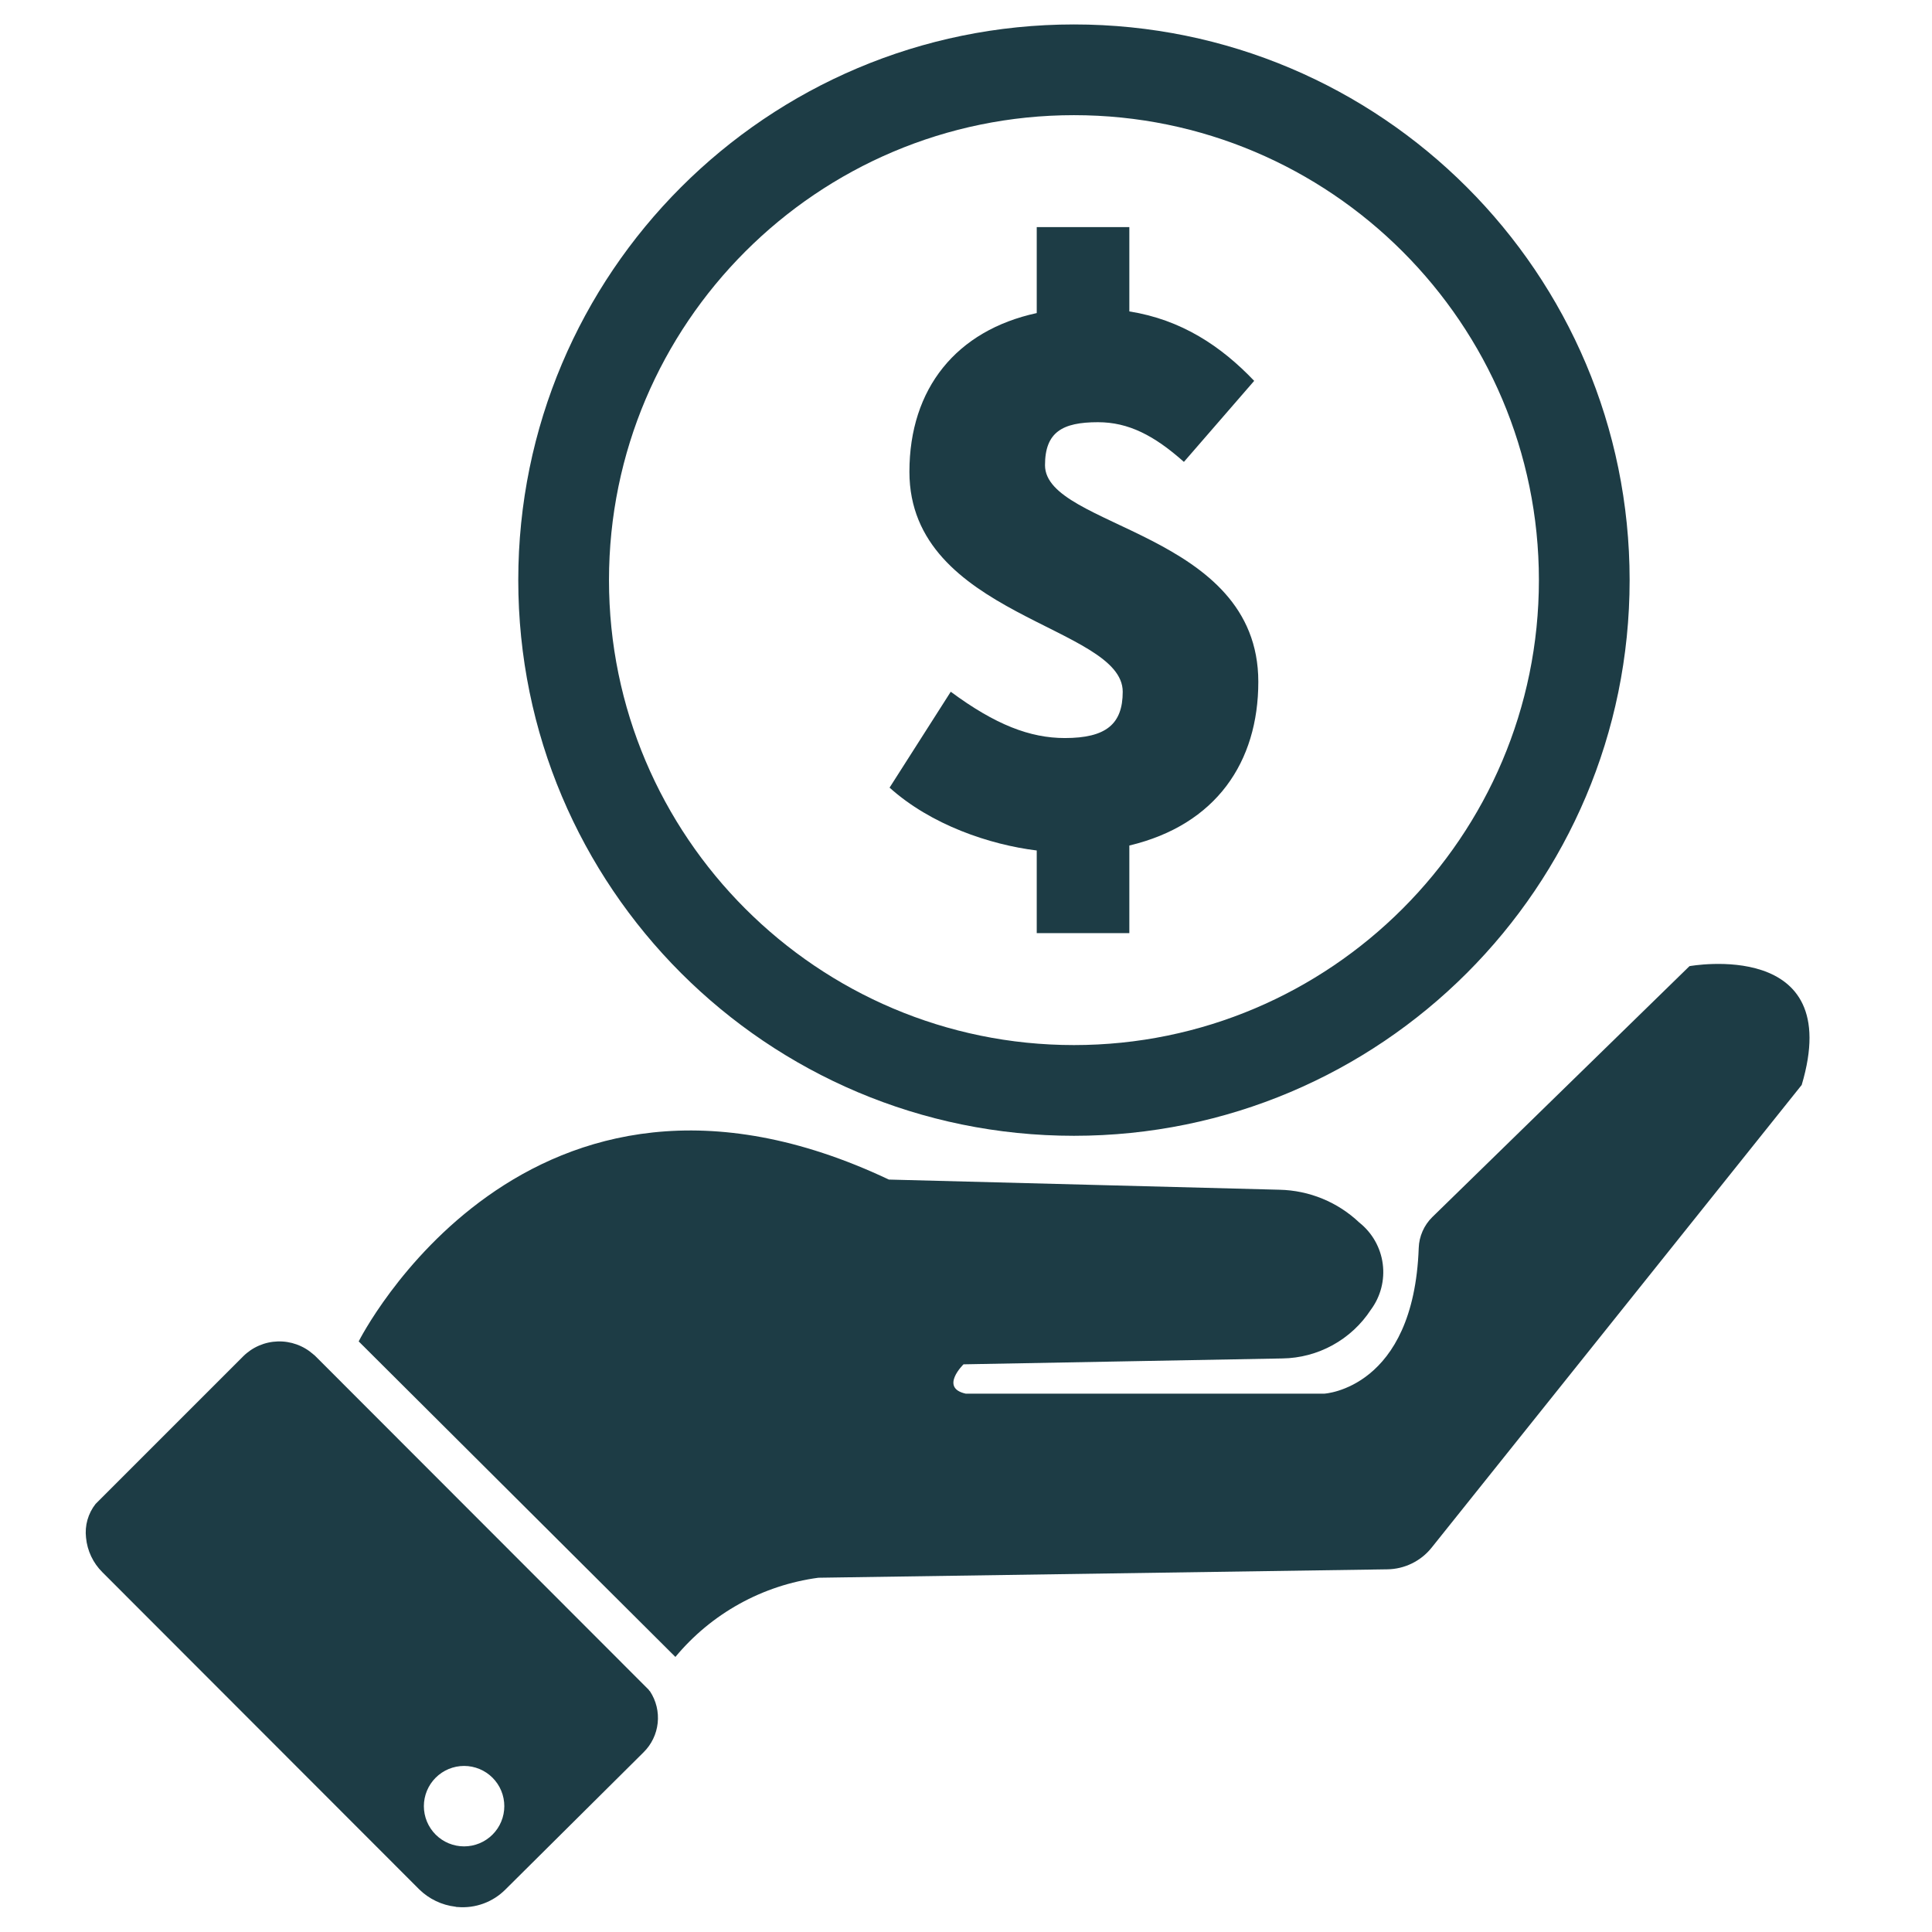 <svg xmlns="http://www.w3.org/2000/svg" xmlns:xlink="http://www.w3.org/1999/xlink" width="1200" zoomAndPan="magnify" viewBox="0 0 900 900" height="1200" preserveAspectRatio="xMidYMid meet" version="1.0"><defs><clipPath id="641950c41c"><path d="M 531.484 169 L 549.484 169 L 549.484 192.16 L 531.484 192.16 Z M 531.484 169 " clip-rule="nonzero"/></clipPath><clipPath id="8d5aad08aa"><path d="M 39 624 L 307 624 L 307 888.312 L 39 888.312 Z M 39 624 " clip-rule="nonzero"/></clipPath><clipPath id="9d17f0e975"><path d="M 241.43 11.387 L 758.93 11.387 L 758.93 528.887 L 241.43 528.887 Z M 241.43 11.387 " clip-rule="nonzero"/></clipPath></defs><g clip-path="url(#641950c41c)"><path fill="#1d3c45" d="M 542.828 184.828 C 542.828 184.828 541.48 185.746 541.219 185.77 C 540.957 185.789 541.137 185.578 541.137 185.578 C 541.137 185.578 540.102 186.129 540.008 186.32 C 539.914 186.508 540.672 189.137 541.043 189.367 C 541.367 189.555 541.703 189.715 542.055 189.848 C 542.109 189.867 542.41 189.773 542.641 190.004 C 542.871 190.234 542.727 190.582 542.727 190.582 C 542.727 190.582 542.59 190.141 542.391 190.16 C 542.191 190.184 542.211 190.359 541.984 190.32 C 541.754 190.277 541.617 190.172 541.355 190.059 C 541.094 189.941 540.906 189.629 540.82 189.766 C 540.738 189.902 541.086 190.77 541.418 191.055 C 541.754 191.344 541.918 191.812 541.637 192.043 C 541.637 192.043 541.688 191.605 541.387 191.586 C 541.082 191.562 540.918 191.133 540.77 190.938 C 540.621 190.738 540.297 189.828 540.266 189.742 C 540.234 189.66 539.504 190.328 539.379 190.551 C 539.254 190.77 539.293 191.051 539.098 191.008 L 538.898 190.969 C 538.898 190.969 538.719 191.27 538.867 191.543 C 538.727 191.469 538.652 191.355 538.645 191.199 C 538.645 190.957 538.762 190.621 539.191 190.09 C 539.621 189.555 540.215 189.254 540.141 188.961 C 540.07 188.672 539.516 186.988 539.516 186.988 C 539.516 186.988 536.621 191.355 536.16 191.527 C 535.699 191.695 535.848 191.629 535.629 191.566 C 535.41 191.504 534.988 191.652 534.906 191.609 C 534.824 191.57 534.594 191.82 534.145 191.684 C 533.691 191.547 533.609 191.852 533.242 191.746 C 532.879 191.641 532.562 191.559 532.617 191.141 C 532.668 190.719 534.457 187.574 534.414 187.512 C 534.371 187.449 532.488 189.445 532.348 189.645 C 532.203 189.84 532.137 189.496 532.18 189.215 C 532.223 188.934 533.09 187.574 533.09 187.574 C 533.09 187.574 531.898 189.246 531.855 189.734 C 531.812 190.223 531.5 189.66 531.855 188.871 C 532.211 188.082 533.152 185.824 533.559 185.27 C 533.969 184.715 533.895 184.066 534.07 183.773 C 534.25 183.48 534.43 183.219 534.301 183.02 C 534.176 182.824 534.699 182.082 534.688 181.988 C 534.68 181.895 535.473 180.473 536.738 178.715 C 538.004 176.957 539.613 175.332 540.535 174.656 C 541.457 173.98 542.973 173.484 542.668 172.668 C 542.363 171.855 541.98 170.859 541.582 170.746 C 541.184 170.629 540.199 170.223 540.012 170.035 C 539.883 169.914 539.738 169.883 539.57 169.934 C 539.57 169.934 539.633 169.746 540.039 169.516 C 540.449 169.285 541.809 169.391 542.559 169.203 C 543.312 169.016 544.957 168.91 546.023 169.527 C 547.09 170.145 547.504 170.578 547.879 171.93 C 548.258 173.277 547.754 174.27 548.297 175.148 C 548.84 176.027 548.555 175.965 548.945 176.609 C 549.332 177.254 548.434 179.188 547.707 180.555 C 546.98 181.922 546.238 182.59 546.156 182.566 C 546.07 182.547 546.195 182.297 546.195 182.297 C 546.195 182.297 544.691 183.656 544.617 183.812 C 544.516 184.105 544.375 184.379 544.188 184.629 C 543.898 185.016 543.738 185.391 543.727 185.621 C 543.719 185.852 543.52 186.121 543.574 186.512 C 543.625 186.898 544.34 189.477 544.758 189.664 C 545.086 189.797 545.418 189.809 545.75 189.695 C 545.996 189.59 546.207 189.637 546.391 189.832 C 546.652 190.094 546.566 190.281 546.566 190.281 C 546.566 190.281 546.43 190.02 546.254 189.969 C 546.074 189.914 546.168 190.031 546.055 190.082 C 545.938 190.137 545.625 190.051 545.5 190.051 C 545.375 190.051 544.914 190.02 544.883 190.039 C 544.852 190.062 545.668 191.066 545.938 191.117 C 546.109 191.145 546.242 191.227 546.344 191.367 C 546.445 191.504 546.484 191.656 546.461 191.824 C 546.461 191.824 546.305 191.449 546.105 191.504 C 545.906 191.555 545.867 191.543 545.656 191.43 C 545.445 191.312 544.434 190.078 544.297 190.078 C 544.16 190.078 544.215 190.613 544.109 190.695 C 544.008 190.781 543.953 191.188 544.059 191.418 C 543.938 191.289 543.852 191.141 543.805 190.969 C 543.766 190.738 543.754 190.039 543.746 189.934 C 543.734 189.832 542.699 189.328 542.543 189.223 C 542.383 189.121 542.363 189.023 542.395 188.953 C 542.426 188.879 542.582 188.836 542.582 188.836 C 542.582 188.836 542.156 188.566 541.863 188.91 C 541.863 188.91 541.789 188.711 542.027 188.586 C 542.27 188.461 542.688 188.555 542.844 188.711 C 543.004 188.867 543.746 189.539 543.773 189.34 C 543.805 189.141 543.348 187.477 543.137 187.047 C 542.93 186.621 542.855 186.473 542.645 186.316 C 542.438 186.16 542.426 185.457 542.594 185.219 C 542.684 185.094 542.762 184.965 542.828 184.828 Z M 542.828 184.828 " fill-opacity="1" fill-rule="nonzero"/></g><g clip-path="url(#8d5aad08aa)"><path fill="#1d3c45" d="M 302.375 787.477 C 302.375 787.332 302.23 787.188 302.086 787.043 L 146.723 631.535 C 146.449 631.277 146.164 631.035 145.859 630.816 C 145.297 630.32 144.715 629.855 144.109 629.414 C 143.504 628.977 142.879 628.566 142.234 628.188 C 141.59 627.809 140.93 627.457 140.25 627.141 C 139.574 626.824 138.883 626.535 138.18 626.285 C 137.477 626.031 136.762 625.812 136.039 625.625 C 135.312 625.441 134.582 625.289 133.844 625.172 C 133.105 625.055 132.363 624.973 131.613 624.926 C 130.867 624.879 130.121 624.867 129.375 624.891 C 128.625 624.914 127.883 624.973 127.141 625.062 C 126.398 625.156 125.66 625.285 124.93 625.449 C 124.199 625.609 123.48 625.805 122.77 626.035 C 122.059 626.266 121.359 626.531 120.672 626.828 C 119.984 627.121 119.312 627.449 118.656 627.809 C 118 628.168 117.363 628.559 116.742 628.977 C 116.125 629.395 115.527 629.844 114.949 630.32 C 114.371 630.793 113.816 631.297 113.289 631.824 L 44.543 700.57 C 43.672 701.668 42.918 702.84 42.281 704.09 C 41.645 705.336 41.133 706.633 40.75 707.98 C 40.367 709.328 40.117 710.699 40.004 712.098 C 39.891 713.492 39.914 714.887 40.074 716.277 C 40.359 719.332 41.16 722.25 42.473 725.023 C 43.785 727.797 45.531 730.262 47.711 732.422 L 195.293 880.145 C 197.582 882.383 200.168 884.195 203.055 885.578 C 205.941 886.961 208.977 887.84 212.156 888.215 C 212.48 888.336 212.816 888.383 213.164 888.359 C 215.211 888.535 217.258 888.488 219.297 888.215 C 221.332 887.941 223.316 887.449 225.246 886.742 C 227.18 886.031 229.008 885.121 230.738 884.008 C 232.469 882.895 234.055 881.605 235.504 880.145 L 299.781 816.301 C 300.703 815.395 301.539 814.414 302.293 813.363 C 303.043 812.316 303.703 811.207 304.262 810.043 C 304.824 808.883 305.285 807.68 305.637 806.438 C 305.992 805.195 306.238 803.93 306.375 802.645 C 306.512 801.359 306.539 800.074 306.453 798.785 C 306.367 797.496 306.176 796.223 305.871 794.965 C 305.566 793.711 305.156 792.492 304.645 791.305 C 304.129 790.121 303.516 788.988 302.809 787.906 Z M 216.191 860.113 C 215.578 860.113 214.965 860.082 214.355 860.023 C 213.742 859.961 213.137 859.871 212.535 859.754 C 211.934 859.633 211.34 859.484 210.75 859.305 C 210.164 859.129 209.586 858.922 209.02 858.688 C 208.453 858.453 207.898 858.191 207.359 857.902 C 206.816 857.609 206.293 857.297 205.781 856.957 C 205.27 856.613 204.777 856.25 204.305 855.859 C 203.832 855.469 203.375 855.059 202.941 854.625 C 202.508 854.191 202.098 853.738 201.707 853.262 C 201.316 852.789 200.953 852.297 200.613 851.785 C 200.27 851.277 199.957 850.75 199.668 850.207 C 199.379 849.668 199.117 849.113 198.879 848.547 C 198.645 847.98 198.438 847.402 198.262 846.816 C 198.082 846.227 197.934 845.633 197.816 845.031 C 197.695 844.43 197.605 843.824 197.543 843.215 C 197.484 842.602 197.453 841.992 197.453 841.375 C 197.453 840.762 197.484 840.152 197.543 839.539 C 197.605 838.93 197.695 838.324 197.816 837.723 C 197.934 837.121 198.082 836.523 198.262 835.938 C 198.438 835.352 198.645 834.773 198.879 834.207 C 199.117 833.641 199.379 833.086 199.668 832.543 C 199.957 832.004 200.27 831.477 200.613 830.969 C 200.953 830.457 201.316 829.965 201.707 829.492 C 202.098 829.016 202.508 828.562 202.941 828.129 C 203.375 827.695 203.832 827.281 204.305 826.895 C 204.777 826.504 205.27 826.141 205.781 825.797 C 206.293 825.457 206.816 825.145 207.359 824.852 C 207.898 824.562 208.453 824.301 209.02 824.066 C 209.586 823.832 210.164 823.625 210.75 823.449 C 211.34 823.27 211.934 823.121 212.535 823 C 213.137 822.883 213.742 822.793 214.355 822.73 C 214.965 822.672 215.578 822.641 216.191 822.641 C 216.805 822.641 217.418 822.672 218.027 822.73 C 218.637 822.793 219.242 822.883 219.844 823 C 220.449 823.121 221.043 823.27 221.629 823.449 C 222.215 823.625 222.793 823.832 223.359 824.066 C 223.926 824.301 224.48 824.562 225.023 824.852 C 225.562 825.145 226.09 825.457 226.598 825.797 C 227.109 826.141 227.602 826.504 228.078 826.895 C 228.551 827.285 229.004 827.695 229.438 828.129 C 229.871 828.562 230.285 829.016 230.672 829.492 C 231.062 829.965 231.426 830.457 231.77 830.969 C 232.109 831.477 232.426 832.004 232.715 832.543 C 233.004 833.086 233.266 833.641 233.5 834.207 C 233.734 834.773 233.941 835.352 234.121 835.938 C 234.297 836.523 234.445 837.121 234.566 837.723 C 234.688 838.324 234.777 838.93 234.836 839.539 C 234.895 840.152 234.926 840.762 234.926 841.375 C 234.926 841.992 234.895 842.602 234.836 843.215 C 234.777 843.824 234.688 844.43 234.566 845.031 C 234.445 845.633 234.297 846.227 234.121 846.816 C 233.941 847.402 233.734 847.98 233.5 848.547 C 233.266 849.113 233.004 849.668 232.715 850.207 C 232.426 850.75 232.109 851.277 231.77 851.785 C 231.43 852.297 231.062 852.789 230.672 853.262 C 230.285 853.738 229.871 854.191 229.438 854.625 C 229.004 855.059 228.551 855.469 228.078 855.859 C 227.602 856.25 227.109 856.613 226.598 856.953 C 226.09 857.297 225.562 857.609 225.023 857.898 C 224.48 858.191 223.926 858.453 223.359 858.688 C 222.793 858.922 222.215 859.129 221.629 859.305 C 221.043 859.484 220.449 859.633 219.844 859.754 C 219.242 859.871 218.637 859.961 218.027 860.023 C 217.418 860.082 216.805 860.113 216.191 860.113 Z M 216.191 860.113 " fill-opacity="1" fill-rule="nonzero"/></g><path fill="#1d3c45" d="M 787.027 450.07 L 667.234 566.953 C 665.293 568.863 663.777 571.062 662.68 573.551 C 661.586 576.043 660.988 578.648 660.895 581.367 C 658.559 647 616.922 649.219 616.922 649.219 L 449.871 649.219 C 437.574 646.508 448.848 635.555 448.848 635.555 L 597.379 632.816 C 599.422 632.789 601.453 632.637 603.477 632.355 C 605.5 632.078 607.5 631.68 609.473 631.156 C 611.449 630.633 613.383 629.992 615.277 629.234 C 617.176 628.473 619.016 627.602 620.805 626.617 C 622.598 625.633 624.32 624.543 625.973 623.348 C 627.629 622.152 629.207 620.863 630.707 619.473 C 632.203 618.086 633.613 616.613 634.93 615.051 C 636.246 613.492 637.465 611.855 638.582 610.148 C 639.145 609.387 639.672 608.605 640.16 607.793 C 640.648 606.984 641.098 606.152 641.504 605.301 C 641.91 604.445 642.277 603.578 642.602 602.688 C 642.926 601.801 643.207 600.898 643.445 599.984 C 643.68 599.066 643.875 598.145 644.02 597.211 C 644.168 596.277 644.273 595.336 644.328 594.395 C 644.387 593.449 644.398 592.504 644.367 591.559 C 644.332 590.617 644.254 589.676 644.129 588.738 C 644.008 587.801 643.836 586.871 643.625 585.949 C 643.41 585.027 643.152 584.121 642.852 583.223 C 642.551 582.328 642.207 581.449 641.82 580.586 C 641.438 579.723 641.012 578.879 640.543 578.055 C 640.078 577.234 639.57 576.438 639.027 575.664 C 638.484 574.891 637.902 574.145 637.289 573.426 C 636.672 572.711 636.023 572.023 635.344 571.367 C 634.66 570.711 633.949 570.09 633.207 569.504 C 630.715 567.141 628.027 565.027 625.145 563.16 C 622.262 561.293 619.23 559.707 616.055 558.402 C 612.879 557.094 609.609 556.09 606.246 555.391 C 602.883 554.688 599.488 554.301 596.051 554.227 L 414.07 549.488 C 244.973 469.543 167.09 624.875 167.09 624.875 L 314.625 771.867 C 316.699 769.363 318.887 766.965 321.184 764.664 C 323.48 762.367 325.879 760.18 328.383 758.105 C 330.883 756.031 333.477 754.078 336.16 752.246 C 338.844 750.414 341.609 748.711 344.453 747.137 C 347.293 745.559 350.203 744.121 353.184 742.816 C 356.16 741.516 359.191 740.352 362.277 739.332 C 365.363 738.312 368.488 737.438 371.656 736.711 C 374.824 735.98 378.016 735.402 381.238 734.973 L 646.25 731.051 C 648.238 731.023 650.195 730.781 652.129 730.32 C 654.062 729.859 655.922 729.191 657.707 728.32 C 659.492 727.449 661.16 726.391 662.711 725.152 C 664.262 723.91 665.66 722.512 666.902 720.961 L 839.301 505.414 C 859.797 436.754 787.027 450.07 787.027 450.07 Z M 787.027 450.07 " fill-opacity="1" fill-rule="nonzero"/><g clip-path="url(#9d17f0e975)"><path fill="#1d3c45" d="M 500.285 53.648 C 619.715 53.648 716.879 150.812 716.879 270.242 C 716.879 389.672 619.715 486.836 500.285 486.836 C 380.855 486.836 283.691 389.672 283.691 270.242 C 283.691 150.812 380.855 53.648 500.285 53.648 Z M 500.285 529.098 C 643.246 529.098 759.141 413.203 759.141 270.242 C 759.141 127.281 643.246 11.387 500.285 11.387 C 357.324 11.387 241.43 127.281 241.43 270.242 C 241.43 413.203 357.324 529.098 500.285 529.098 " fill-opacity="1" fill-rule="nonzero"/></g><path fill="#1d3c45" d="M 496.047 343.809 C 479.871 343.809 463.699 337.641 442.898 322.238 L 414.398 366.91 C 433.656 384.246 461 393.488 482.953 396.188 L 482.953 434.699 L 526.09 434.699 L 526.09 393.875 C 566.527 384.246 586.172 354.977 586.172 317.617 C 586.172 247.523 486.805 245.977 486.805 216.707 C 486.805 201.301 494.895 196.68 511.453 196.68 C 525.707 196.68 537.645 202.84 551.512 215.164 L 584.246 177.422 C 568.84 161.246 550.355 148.922 526.09 145.07 L 526.09 105.789 L 482.953 105.789 L 482.953 145.84 C 445.594 153.93 423.641 180.887 423.641 219.789 C 423.641 287.188 523.008 291.422 523.008 322.238 C 523.008 337.258 515.309 343.809 496.047 343.809 " fill-opacity="1" fill-rule="nonzero"/></svg>